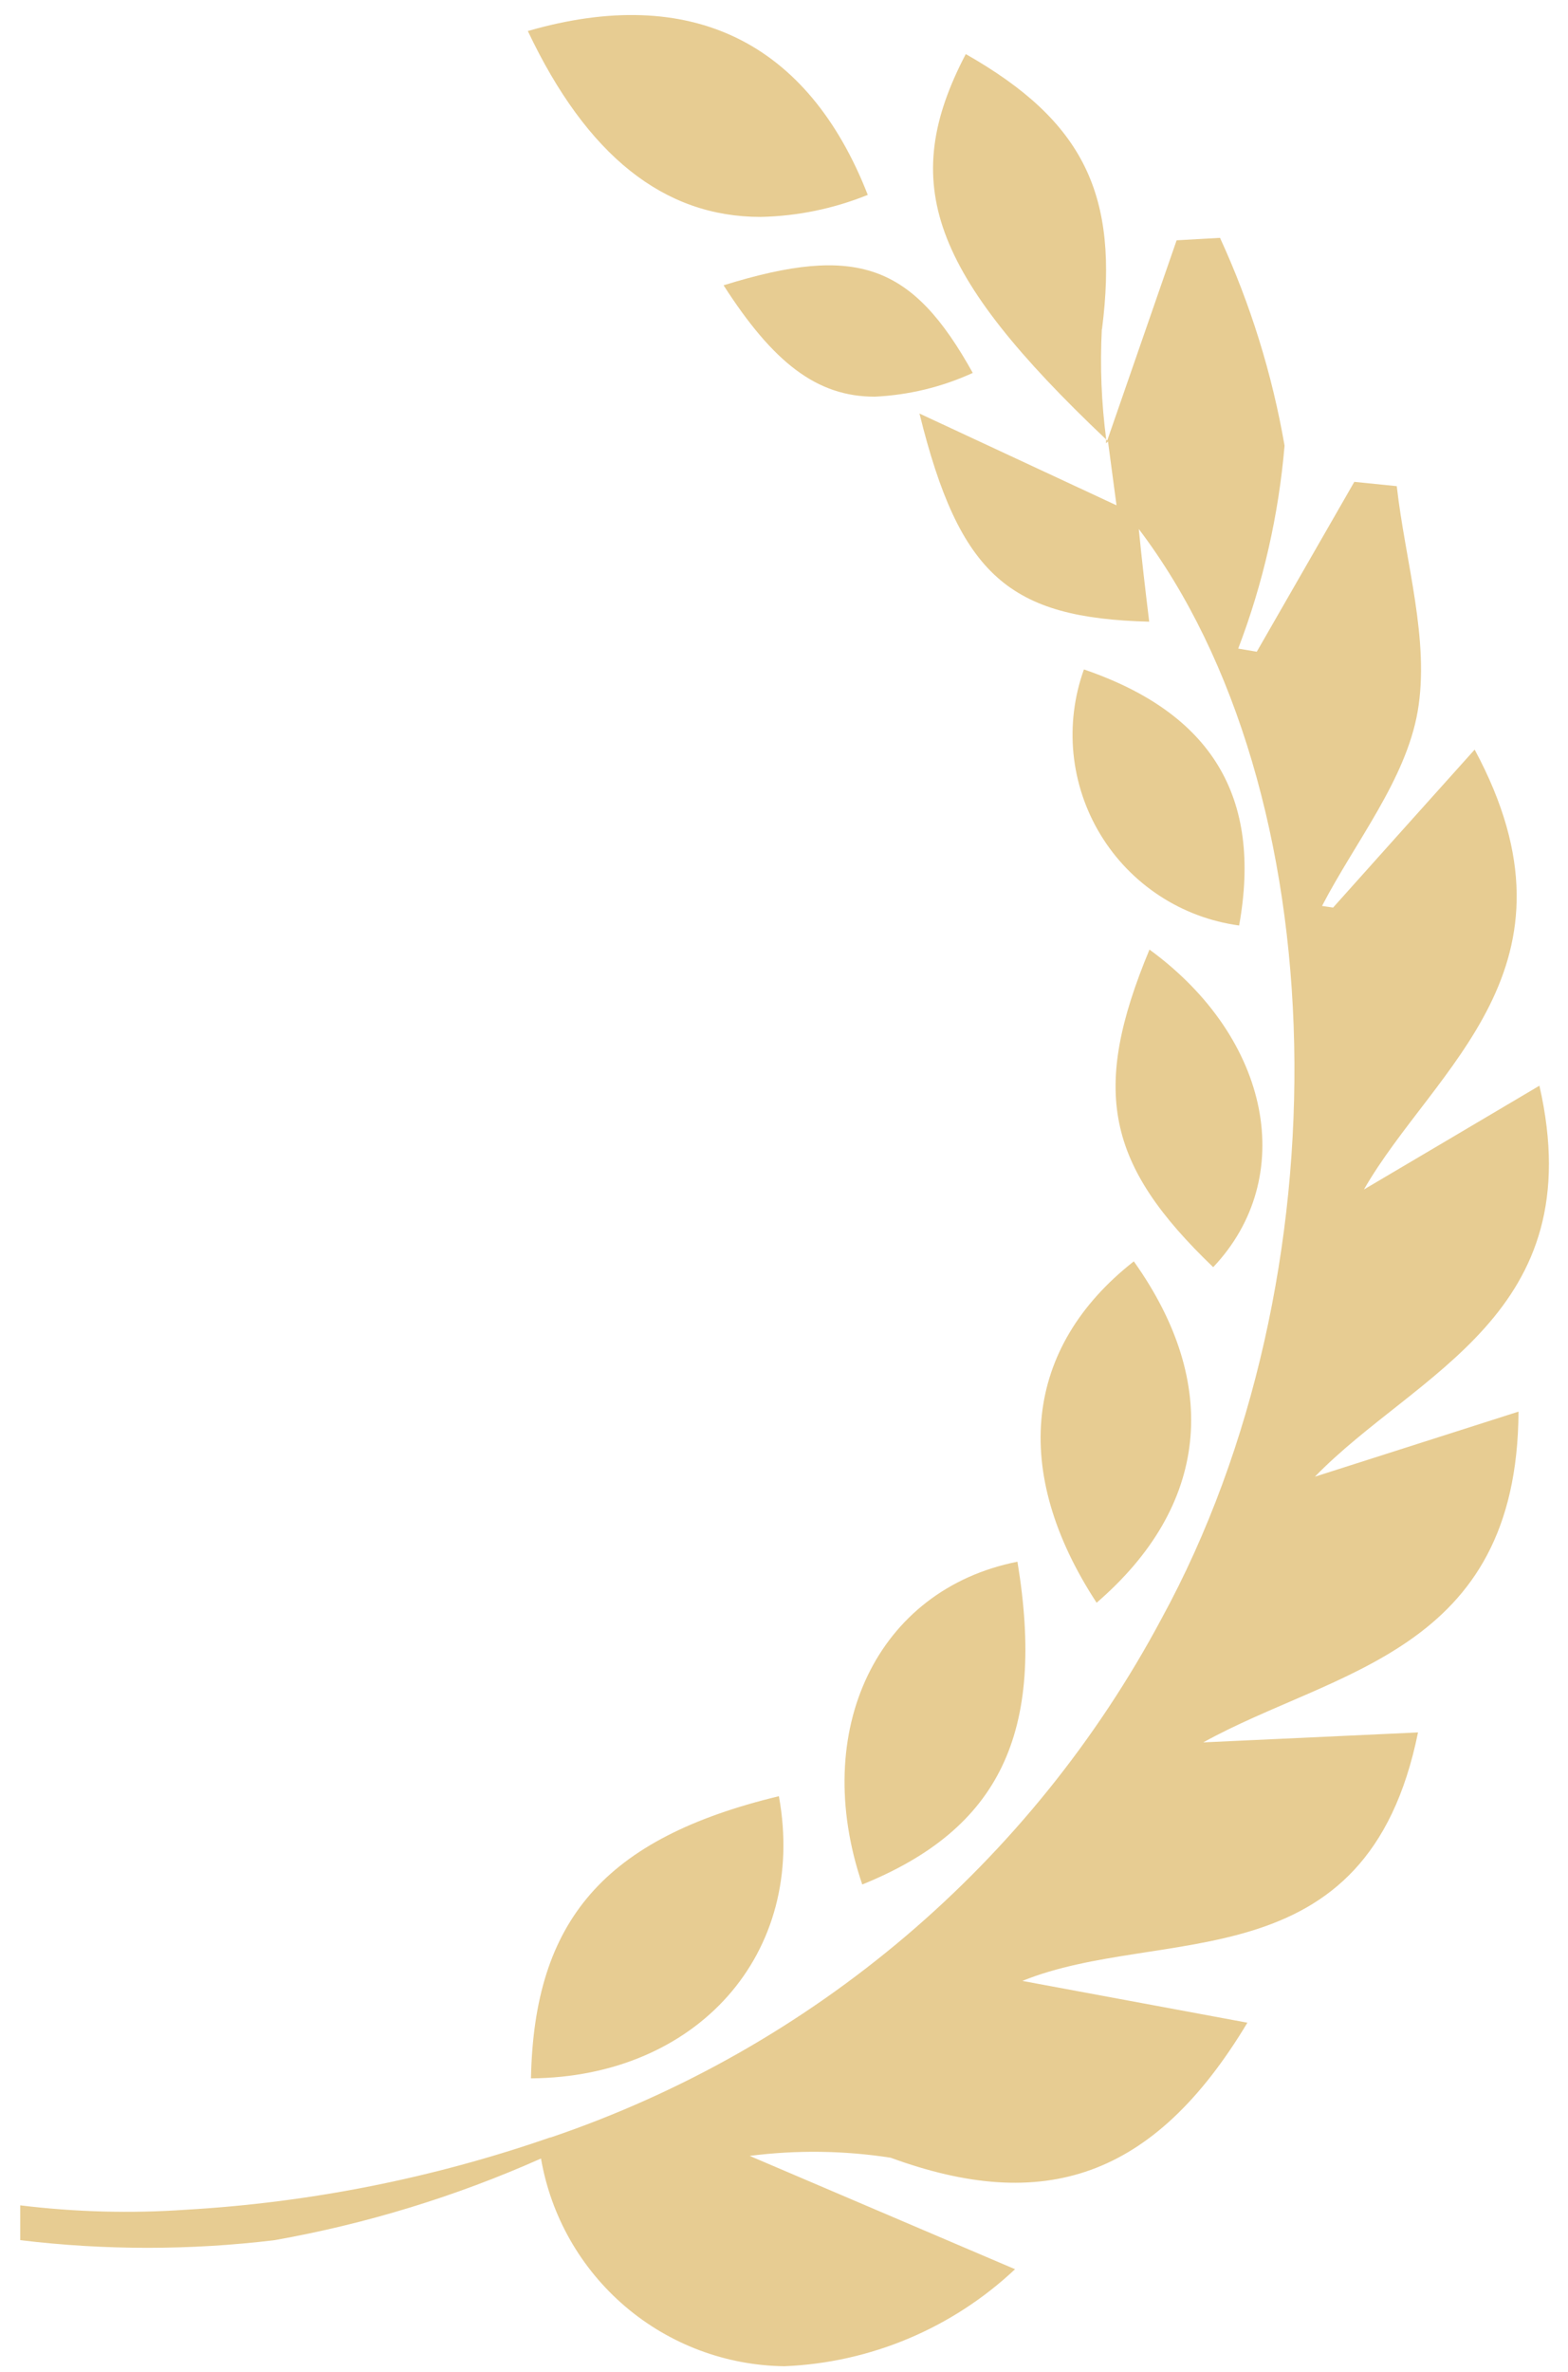 <svg width="43" height="65" viewBox="0 0 43 65" fill="none" xmlns="http://www.w3.org/2000/svg">
<path id="Vector" d="M27.836 62.182L20.559 59.077C21.844 58.912 23.145 58.929 24.425 59.127C28.597 60.654 31.628 59.722 34.208 55.427L28.037 54.282C31.846 52.737 37.48 54.401 38.887 47.473L32.997 47.746C36.59 45.756 41.609 45.296 41.643 38.682L36.059 40.465C38.842 37.601 43.648 36.026 42.216 29.751C40.525 30.753 38.964 31.674 37.404 32.595C39.326 29.248 43.655 26.515 40.44 20.541C39.024 22.116 37.79 23.495 36.558 24.87L36.255 24.825C37.173 23.058 38.546 21.379 38.877 19.498C39.215 17.54 38.537 15.389 38.304 13.322L37.14 13.204C36.249 14.756 35.357 16.308 34.465 17.859L33.956 17.773C34.638 15.988 35.065 14.116 35.227 12.211C34.886 10.245 34.291 8.331 33.457 6.518L32.267 6.585L30.364 12.072L30.332 12.042V12.148L30.385 12.097L30.619 13.85L31.223 14.488C36.664 21.648 36.951 35.026 31.856 44.35C28.282 51.048 22.292 56.133 15.102 58.572H15.085C11.866 59.689 8.508 60.355 5.106 60.552C3.589 60.657 2.065 60.617 0.555 60.432V61.386C2.873 61.666 5.215 61.666 7.533 61.386C10.049 60.939 12.501 60.188 14.836 59.149C15.108 60.728 15.925 62.162 17.144 63.202C18.363 64.241 19.908 64.821 21.51 64.841C23.87 64.745 26.116 63.8 27.836 62.182ZM21.361 49.22C16.567 50.374 14.647 52.631 14.561 56.952C19.116 56.919 22.146 53.536 21.36 49.22H21.361ZM27.902 42.795C24.062 43.554 22.207 47.408 23.646 51.64C27.411 50.116 28.677 47.491 27.902 42.796V42.795ZM31.094 34.564C28.087 36.921 27.713 40.312 30.073 43.919C33.135 41.281 33.497 37.942 31.093 34.564H31.094ZM31.524 26.018C29.904 29.904 30.344 31.918 33.27 34.724C35.58 32.286 34.877 28.468 31.519 26.018H31.524ZM29.725 18.344C29.459 19.084 29.361 19.875 29.439 20.658C29.518 21.441 29.77 22.196 30.178 22.869C30.586 23.541 31.139 24.114 31.797 24.545C32.455 24.977 33.201 25.255 33.981 25.361C34.617 21.837 33.228 19.54 29.721 18.343L29.725 18.344ZM31.233 14.491L30.629 13.852L25.215 11.332C26.316 15.791 27.695 16.937 31.515 17.036C31.409 16.162 31.31 15.324 31.229 14.49L31.233 14.491ZM30.221 9.018C30.689 5.348 29.735 3.329 26.485 1.482C24.63 5.024 25.525 7.487 30.337 12.045C30.204 11.041 30.164 10.028 30.216 9.017L30.221 9.018ZM26.678 10.221C25.023 7.244 23.511 6.678 19.843 7.818C21.202 9.932 22.395 10.87 23.986 10.87C24.915 10.827 25.828 10.607 26.674 10.22L26.678 10.221ZM23.798 5.342C22.159 1.151 18.953 -0.444 14.475 0.85C16.095 4.271 18.211 5.944 20.856 5.944C21.864 5.924 22.86 5.719 23.795 5.341L23.798 5.342Z" fill="#E7CC92"/>
</svg>
